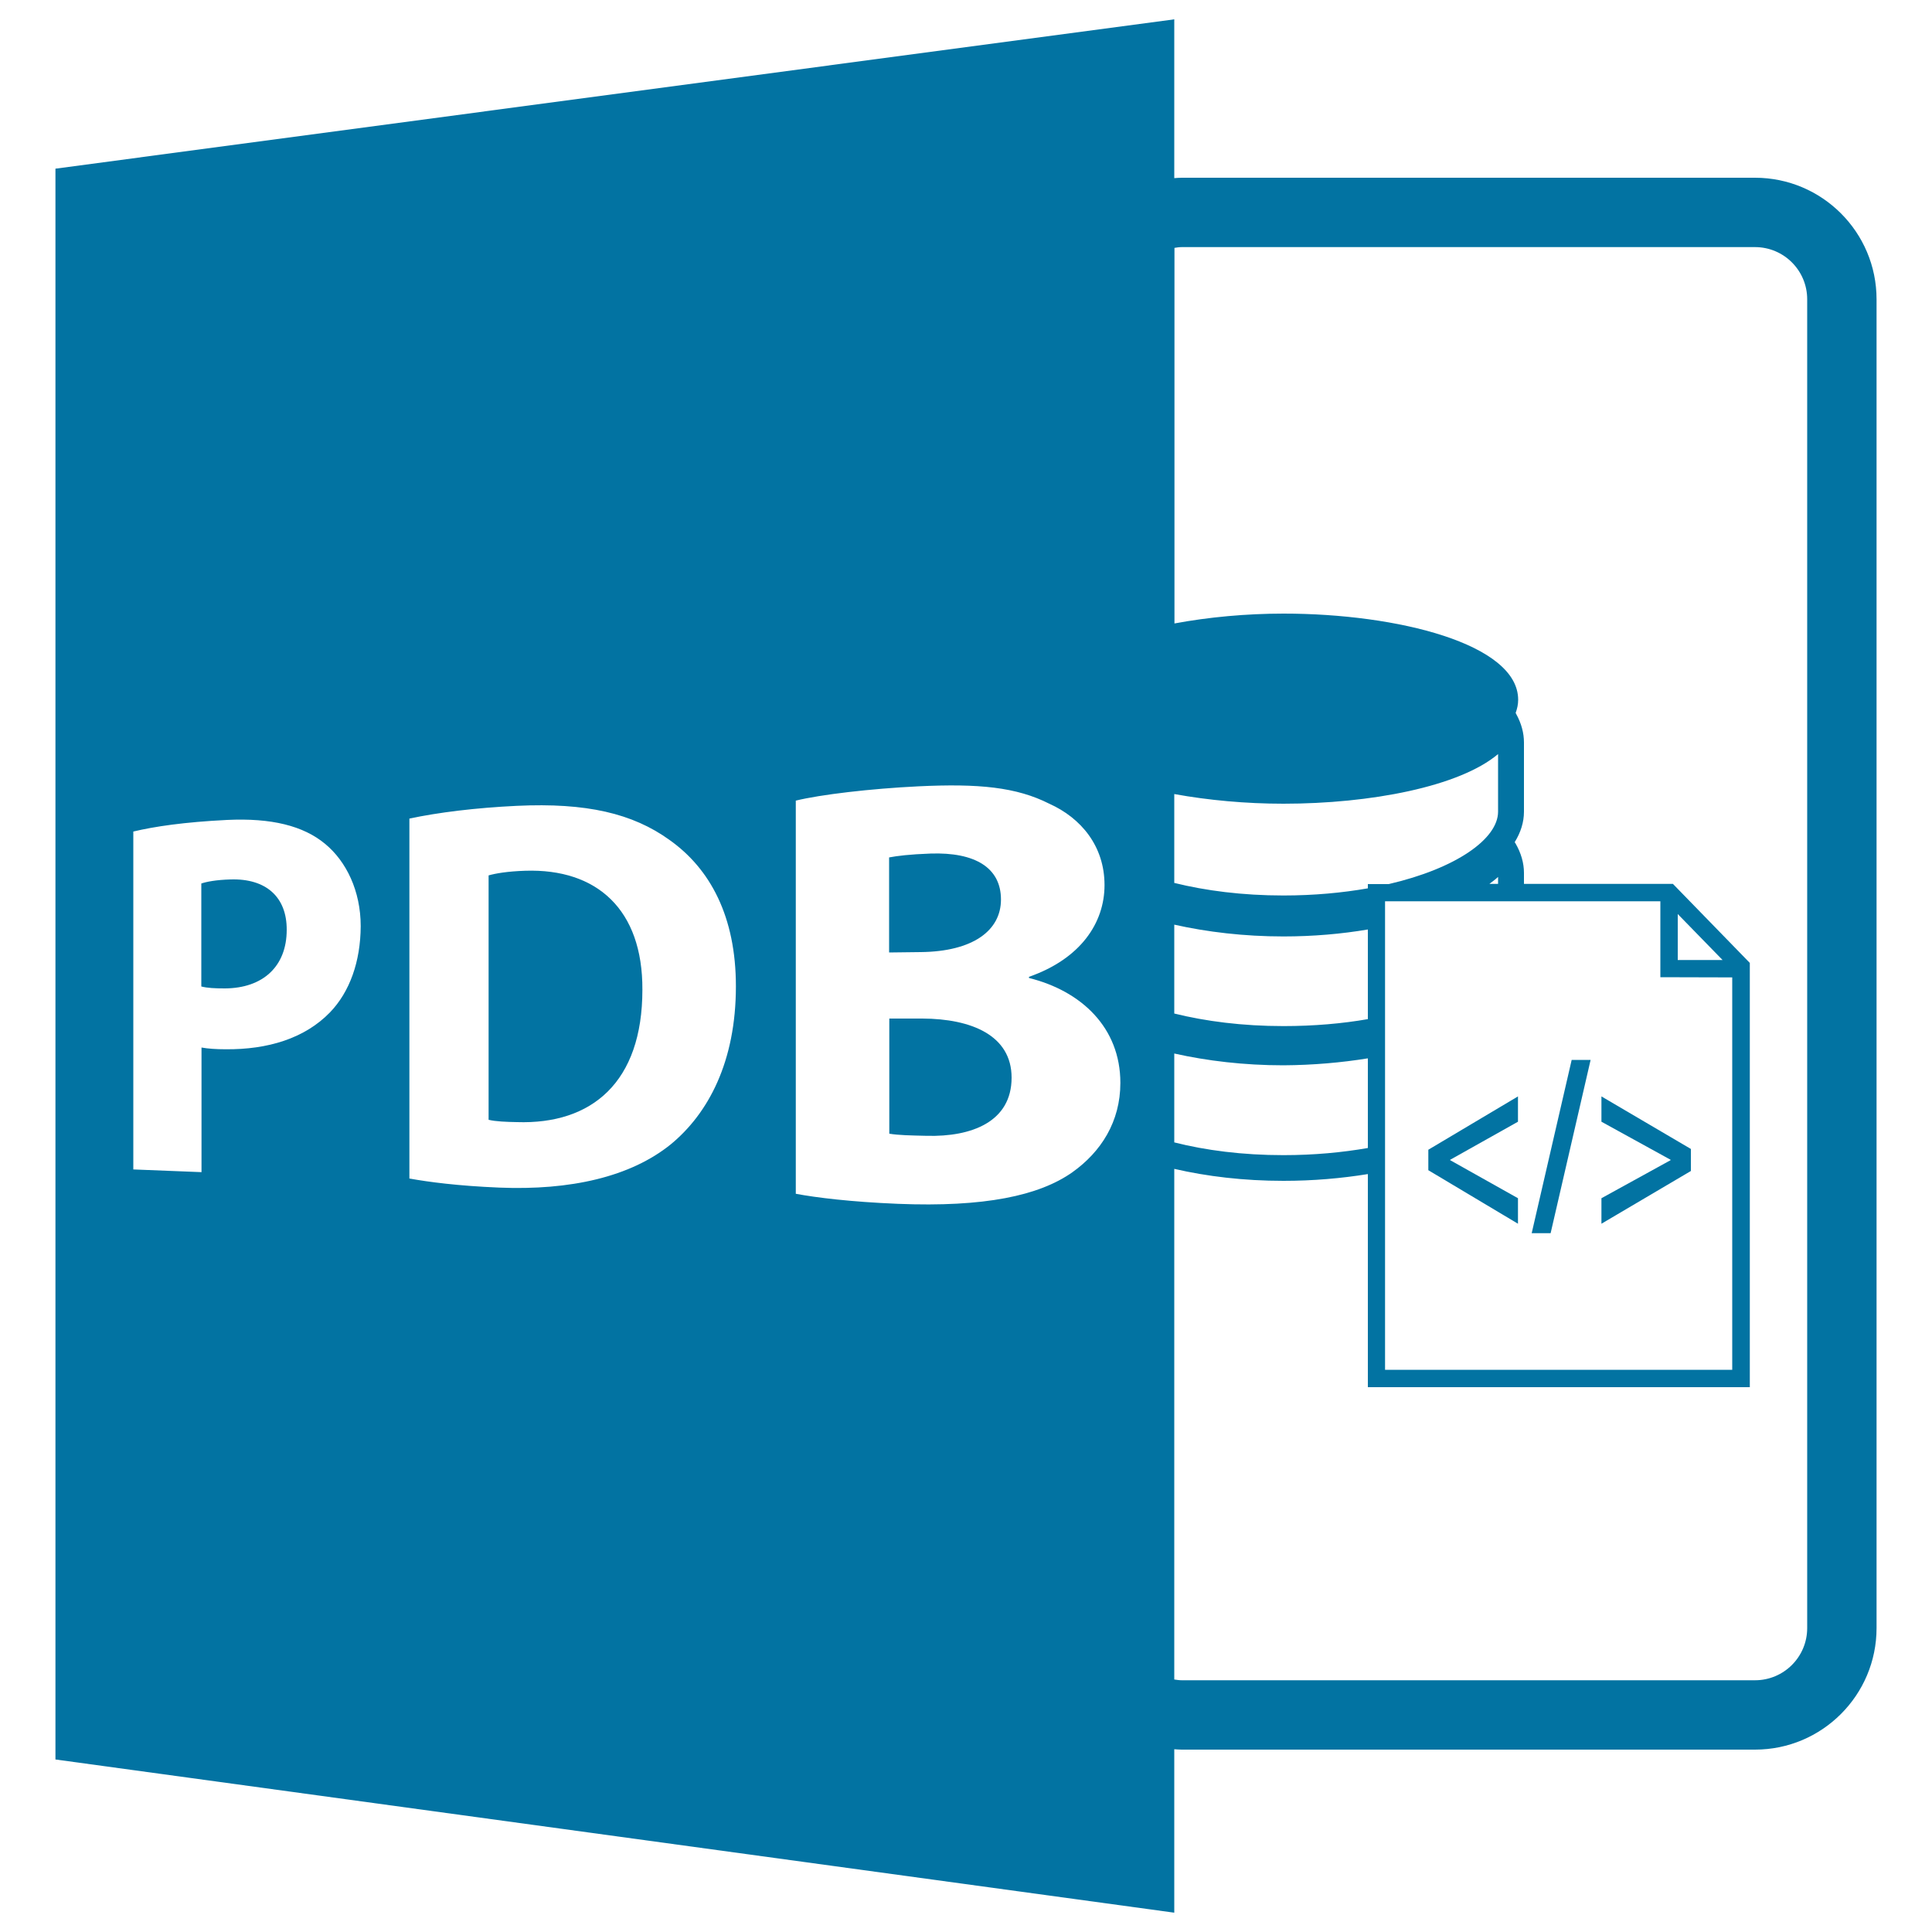 <svg xmlns="http://www.w3.org/2000/svg" viewBox="0 0 1000 1000" style="fill:#0273a2">
<title>Pdb File Format Symbol SVG icon</title>
<g><path d="M271.9,450.7c-9.4,0.3-15.5,1.4-19,2.4v126.5c3.6,0.9,9.3,1.1,14.6,1.2c38.9,1.3,65-20.7,65-68.5C332.7,470.7,308.9,449.5,271.9,450.7z"/><path d="M518.1,465.6c0-16.4-13.3-24.6-36.5-23.8c-10.9,0.4-17.2,1.2-21.4,2V493l16.4-0.2C503.5,492.5,518.1,481.7,518.1,465.6z"/><path d="M119.3,455.2c-7.5,0.2-12.5,1.2-15.1,2.1v53.3c3.1,0.8,6.9,1,12.2,1c19.7-0.1,32-11.4,32-30.3C148.5,464.4,137.8,454.6,119.3,455.2z"/><path d="M477.4,527.2l-17.1,0v59.6c4.9,0.8,10.8,0.9,19.4,1.1c23.1,0.6,43.9-7.2,43.9-30.1C523.6,535.9,502.8,527.3,477.4,527.2z"/><path d="M28.7,87.3v823.4L607.8,990v-84.6c1.3,0.1,2.6,0.2,3.9,0.2h296.7c34.7,0,62.9-28.2,62.9-62.9V154.9c0-34.7-28.2-62.9-62.9-62.9H611.7c-1.3,0-2.6,0.1-3.9,0.2V10L28.7,87.3z M896.6,505.9V709H716.9V466.5h142.5v39.3L896.6,505.9L896.6,505.9z M868.4,496.9v-23.8l23.2,23.8H868.4L868.4,496.9z M770.9,457.5c1.6-1.2,3.1-2.3,4.5-3.6v3.6H770.9z M775.4,420.1c0,14.1-21.7,29.4-56.6,37.5H708v2.2c-13.2,2.3-27.8,3.7-43.7,3.7c-21.3,0-40.3-2.5-56.5-6.5v-46c17.6,3.2,37.1,5,56.5,5c44.9,0,91.1-8.8,111.1-25.7V420.1L775.4,420.1z M664.3,531.1c-21.3,0-40.3-2.5-56.5-6.5v-46c17,3.8,36.1,6.1,56.5,6.1c15.4,0,30.1-1.3,43.7-3.6v46.4C694.8,529.8,680.1,531.1,664.3,531.1z M708,547.8v46.4c-13.2,2.3-27.8,3.7-43.7,3.7c-21.3,0-40.3-2.5-56.5-6.6v-46c17,3.8,36.1,6.1,56.5,6.1C679.7,551.3,694.3,550,708,547.8z M170.8,524c-13.1,13.5-32.2,19.3-54.1,19.1c-4.8,0-9.1-0.3-12.4-0.9v64.5l-35.3-1.4V430.4c10.9-2.6,26.3-4.9,48.5-6c22.9-1.1,39.5,3,50.8,12.4c10.9,9,18.4,24.3,18.4,42.6C186.6,497.8,181,513.4,170.8,524z M347.2,592.3c-20.9,16.9-52,23.9-88.8,22.4c-21.5-0.9-36.5-2.9-46.5-4.7V423.7c14.9-3.2,34.5-5.6,55.6-6.6c36-1.7,60,3.9,79.1,17.7c21,14.9,34.3,39.6,34.3,75.7C380.9,549.6,366.6,576.3,347.2,592.3z M555,606.8c-17.2,12.1-45.4,18.1-90.2,16.3c-24.3-1-42.2-3.2-52.9-5.2V414.4c12.6-3.1,38.6-6.2,63.5-7.4c31.2-1.5,50.7,0.4,67.7,9c16.5,7.4,28.6,22,28.6,42.1c0,19.7-12.5,38.2-39.1,47.5v0.6c27,6.7,47.3,25.6,47.3,54.3C579.9,580.6,569.9,596.2,555,606.8z M611.7,127.9h296.7c14.9,0,27,12.1,27,27v687.8c0,14.9-12.1,27-27,27H611.7c-1.3,0-2.6-0.2-3.9-0.4V605c16.9,3.9,35.9,6.2,56.5,6.2c15.5,0,30.1-1.3,43.7-3.5v110.3h197.7V498.4l-39.8-40.9h-77.1v-5.7c0-5.1-1.5-10.3-4.4-15.3l-0.4-0.6c3.1-5,4.8-10.3,4.8-15.8v-35.8c0-4.8-1.3-9.8-4-14.7l-0.3-0.6c0.8-2.2,1.3-4.4,1.3-6.8c0-28.9-62.5-44.6-121.4-44.6c-19.3,0-38.8,1.8-56.5,5.1V128.3C609.1,128.1,610.3,127.9,611.7,127.9z"/><polygon points="739.3,605.7 785.7,633.4 785.7,620.2 750.6,600.5 750.6,600.3 785.7,580.6 785.7,567.5 739.3,595.1 "/><polygon points="792.8,638.3 802.6,638.3 823.3,548.6 813.5,548.6 "/><polygon points="828.9,580.6 864.7,600.3 864.7,600.5 828.9,620.2 828.9,633.4 875.2,606.1 875.2,594.7 828.9,567.5 "/></g>
</svg>